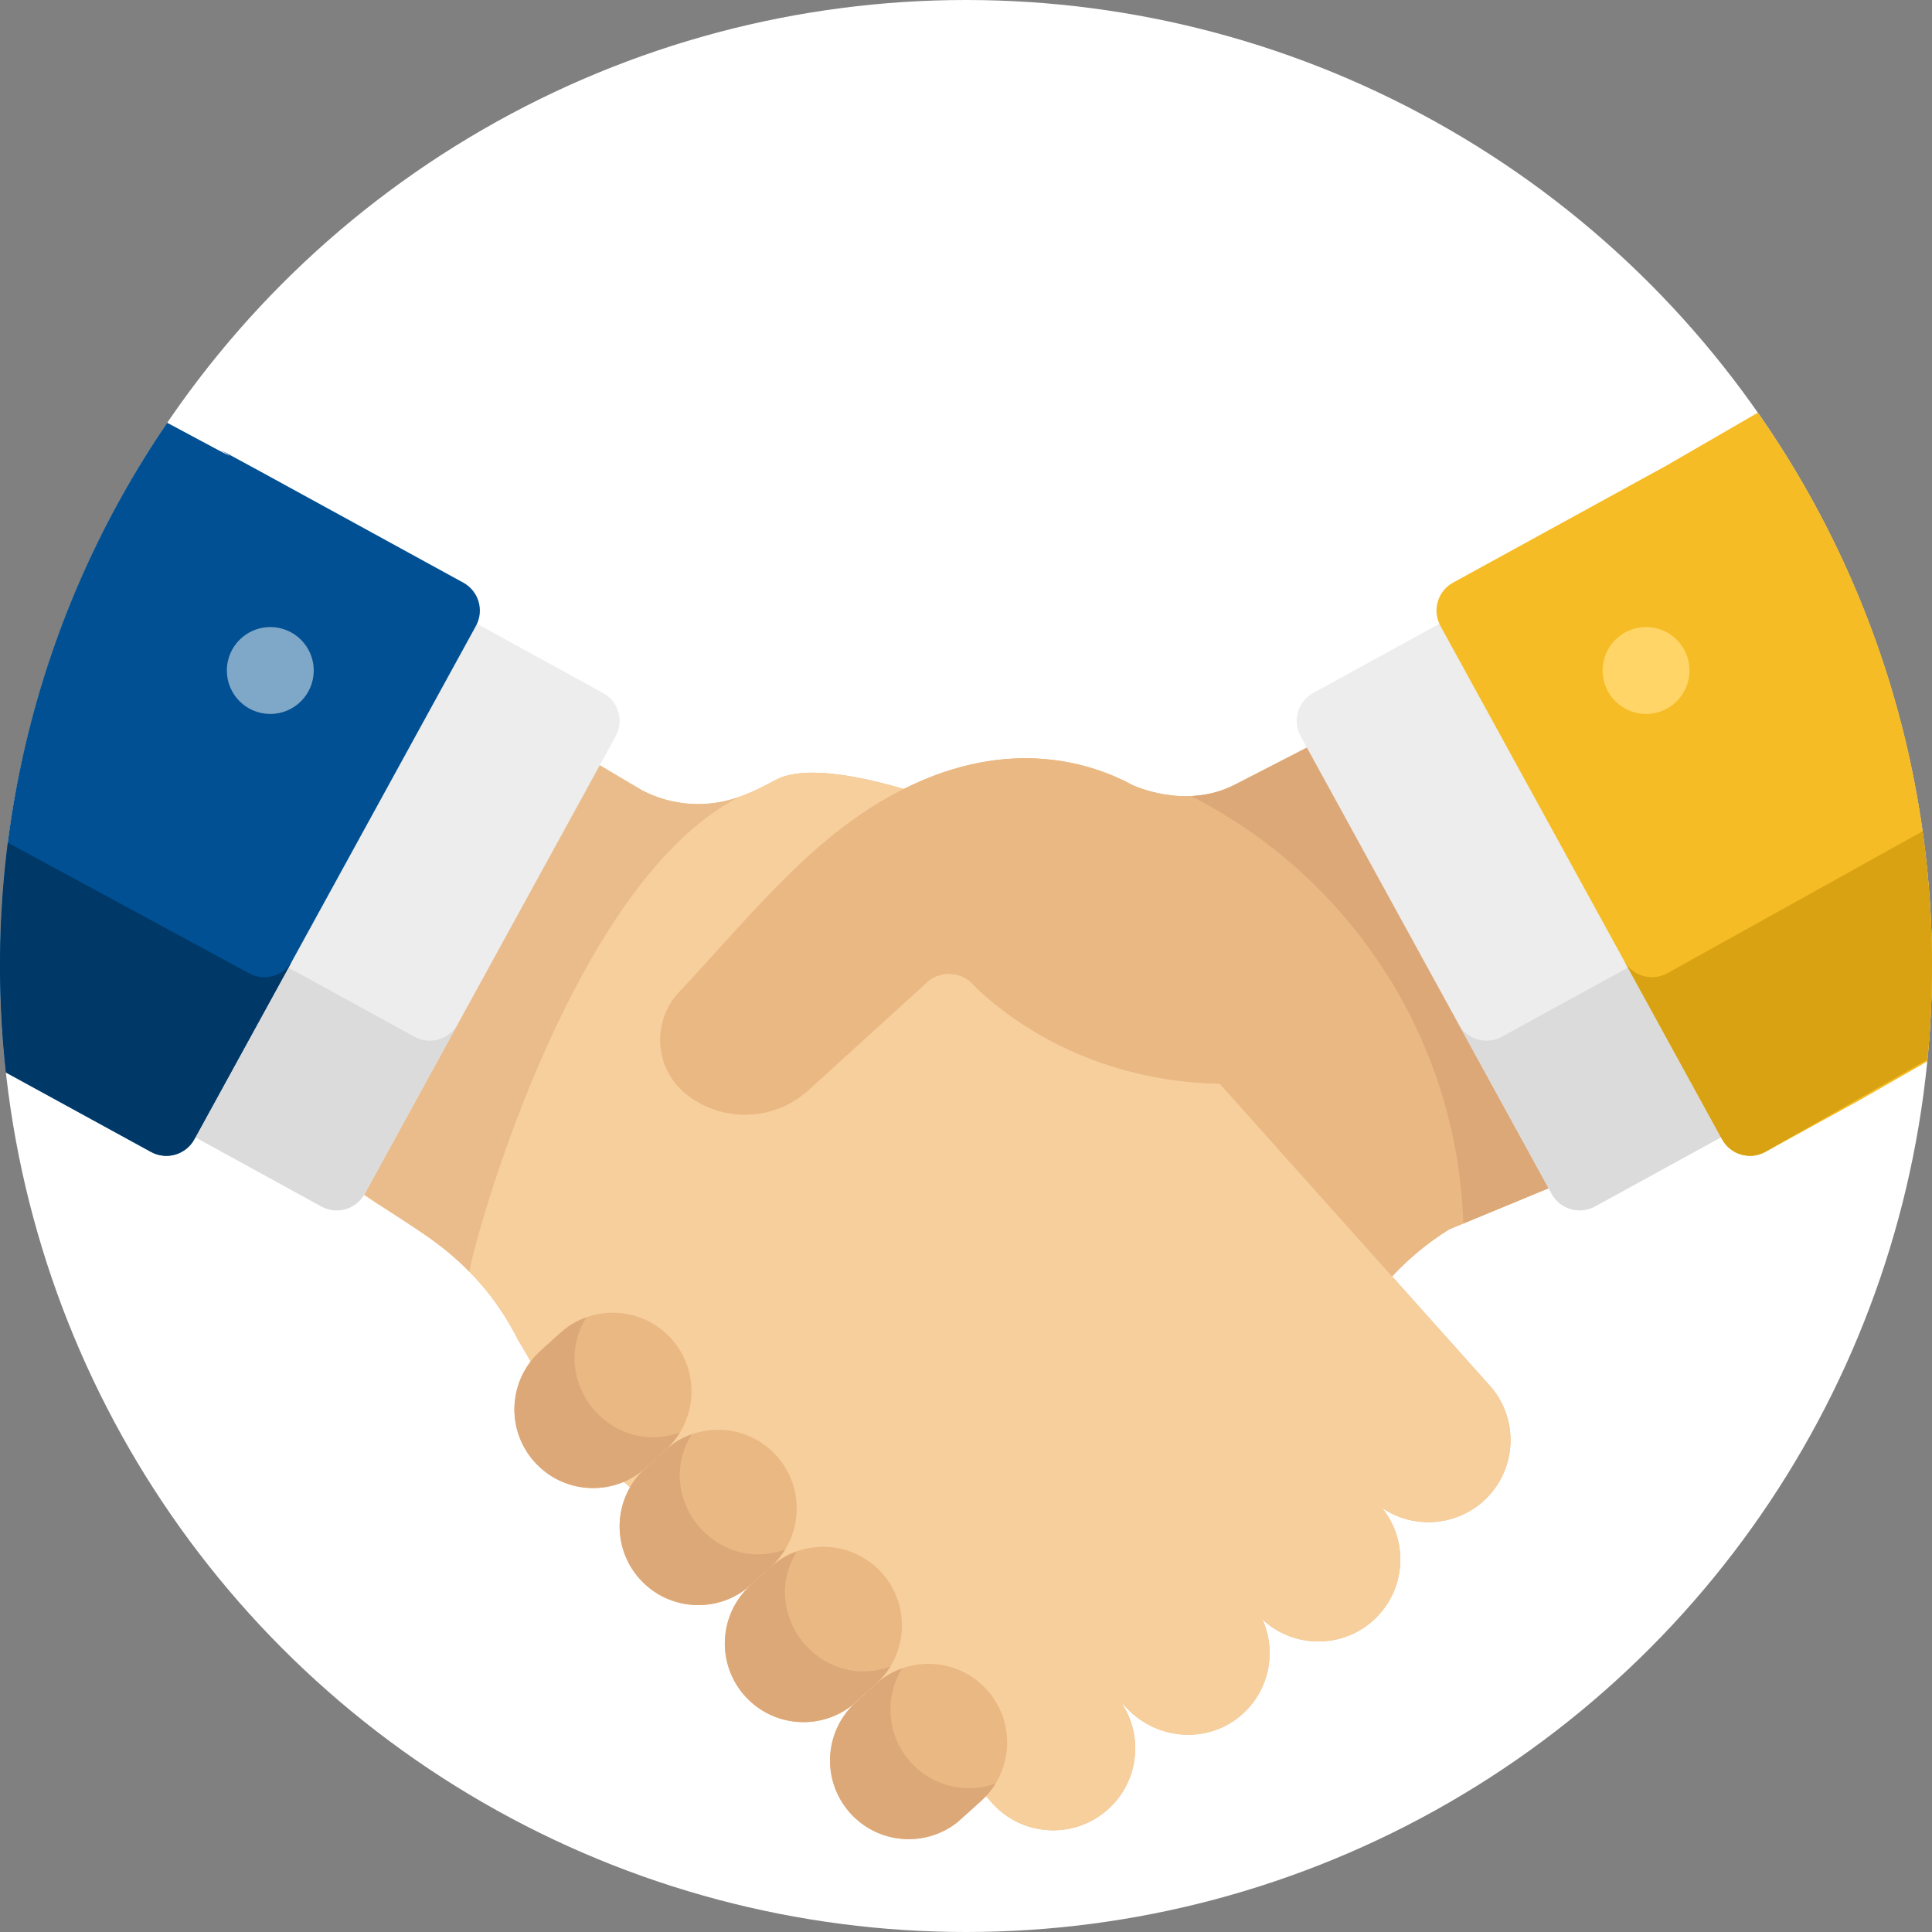 <?xml version="1.0" encoding="UTF-8"?>
<svg width="195px" height="195px" viewBox="0 0 195 195" version="1.1" xmlns="http://www.w3.org/2000/svg" xmlns:xlink="http://www.w3.org/1999/xlink">
    <rect x="0" y="0" width="195" height="195" fill="#808080" stroke="none"/>
    <title>Icon_Unterstuetzung</title>
    <g id="Design" stroke="none" stroke-width="1" fill="none" fill-rule="evenodd">
        <g id="Starseite" transform="translate(-615, -5202)" fill-rule="nonzero">
            <g id="handshake" transform="translate(615, 5202)">
                <circle id="Oval" fill="#FFFFFF" cx="97.5" cy="97.5" r="97.5"></circle>
                <path d="M150.234,139.71 L150.234,139.71 L150.233,139.709 C150.233,139.708 150.233,139.708 150.233,139.708 L150.233,139.708 C146.239,135.242 147.396,136.536 140.507,128.83 C142.203,127.004 144.141,125.401 146.279,124.076 L157.095,119.601 L132.666,75.071 L124.639,79.2 L124.639,79.2 C119.563,81.812 114.23,79.201 114.23,79.201 C110.554,77.211 102.128,74.146 91.217,79.633 L91.217,79.633 C88.21,78.755 81.823,77.09 78.549,78.597 C76.736,79.431 71.418,83.177 64.803,79.774 L58.939,76.297 L35.228,119.518 C40.617,123.589 47.622,126.016 52.297,135.251 C56.774,142.767 57.168,144.903 59.985,147.128 C65.333,151.352 69.216,155.279 69.794,155.667 C84.97,166.082 99.517,181.283 99.517,181.283 L100.241,182.1 C103.361,185.446 108.603,185.629 111.949,182.509 C115.005,179.659 115.413,175.044 113.086,171.715 L113.696,172.37 C116.711,175.605 121.77,176.042 125.165,173.208 C128.117,170.745 128.889,166.734 127.421,163.456 C130.575,166.394 135.505,166.44 138.706,163.455 C141.912,160.465 142.206,155.532 139.48,152.18 C142.674,154.382 146.991,154.054 149.823,151.418 C153.171,148.298 153.354,143.056 150.234,139.71 L150.234,139.71 Z" id="Path" fill="#EAB883"></path>
                <path d="M150.234,139.71 L150.234,139.71 L150.234,139.71 L150.234,139.71 L150.234,139.71 L150.233,139.709 C150.233,139.708 150.233,139.708 150.233,139.708 L150.233,139.708 C144.288,133.06 149.756,139.175 123.113,109.375 C106.831,109.072 97.881,99.024 97.881,99.024 C96.689,98.078 95.017,98.041 93.786,98.937 L81.606,110.018 C78.219,113.098 73.123,113.339 69.461,110.593 C66.118,108.086 65.68,103.236 68.519,100.171 C75.21,93.493 81.209,84.666 91.217,79.633 C88.21,78.755 81.823,77.09 78.549,78.597 C76.736,79.431 71.418,83.177 64.803,79.774 L58.938,76.298 L35.228,119.518 C40.617,123.589 47.622,126.016 52.297,135.251 C56.774,142.767 57.168,144.903 59.986,147.128 C65.334,151.352 69.217,155.279 69.795,155.667 C84.97,166.082 99.518,181.283 99.518,181.283 L100.241,182.1 C103.362,185.446 108.604,185.629 111.949,182.509 C115.006,179.659 115.414,175.044 113.086,171.715 L113.696,172.37 C116.712,175.605 121.771,176.042 125.166,173.208 C128.117,170.745 128.89,166.734 127.422,163.457 C130.575,166.394 135.506,166.44 138.707,163.456 C141.913,160.466 142.207,155.532 139.481,152.181 C142.674,154.382 146.992,154.055 149.824,151.418 C153.17,148.298 153.354,143.056 150.234,139.71 Z" id="Path" fill="#F7CF9C"></path>
                <path d="M88.812,169.624 C87.817,170.518 86.912,171.331 86.41,171.783 C83.148,174.715 82.881,179.736 85.813,182.998 C88.625,186.126 93.356,186.498 96.616,183.938 C97.389,183.244 98.175,182.537 99.018,181.779 C102.281,178.847 102.548,173.826 99.615,170.564 C96.804,167.436 92.072,167.064 88.812,169.624 Z" id="Path" fill="#EAB883"></path>
                <path d="M91.907,177.857 C89.501,175.18 89.253,171.321 91.042,168.401 C89.169,169.07 88.504,169.901 86.41,171.783 C83.148,174.715 82.881,179.736 85.813,182.998 C88.625,186.126 93.356,186.498 96.616,183.938 C97.389,183.244 98.175,182.537 99.018,181.779 C99.604,181.253 100.089,180.658 100.48,180.019 C97.537,181.069 94.126,180.325 91.907,177.857 Z" id="Path" fill="#DDA878"></path>
                <g id="Group" transform="translate(66.643, 75.07)" fill="#EAB883">
                    <path d="M66.023,1.08246745e-14 L57.996,4.13 L57.996,4.13 C52.92,6.741 47.587,4.13 47.587,4.13 C43.912,2.14 35.485,-0.925 24.574,4.562 L24.574,4.562 C15.711,9.02 9.559,16.821 1.876,25.1 C-0.963,28.165 -0.525,33.015 2.818,35.522 C6.48,38.269 11.577,38.027 14.963,34.947 L27.144,23.866 C28.374,22.97 30.046,23.007 31.238,23.953 C31.406,24.026 39.942,33.997 56.471,34.304 C59.34,37.513 71.174,50.751 73.864,53.759 C75.56,51.933 77.498,50.331 79.636,49.005 L90.452,44.53 L66.023,1.08246745e-14 Z" id="Path"></path>
                    <path d="M11.551,82.741 C10.556,83.635 9.651,84.448 9.148,84.9 C5.886,87.832 5.619,92.854 8.552,96.116 C11.364,99.244 16.095,99.616 19.355,97.056 C20.128,96.361 20.914,95.654 21.758,94.896 C25.02,91.964 25.287,86.943 22.354,83.681 C19.542,80.553 14.811,80.181 11.551,82.741 Z" id="Path"></path>
                </g>
                <path d="M80.423,156.589 C78.55,157.257 77.885,158.088 75.791,159.97 C72.529,162.903 72.262,167.924 75.194,171.186 C78.006,174.314 82.738,174.686 85.998,172.126 C86.77,171.432 87.557,170.724 88.4,169.967 C88.986,169.441 89.47,168.846 89.861,168.207 C82.811,170.722 76.518,162.961 80.423,156.589 Z" id="Path" fill="#DDA878"></path>
                <path d="M67.574,145.999 C66.58,146.893 65.675,147.706 65.172,148.158 C61.91,151.091 61.643,156.112 64.575,159.374 C67.387,162.502 72.119,162.874 75.379,160.314 C76.151,159.62 76.938,158.912 77.781,158.155 C81.043,155.223 81.31,150.201 78.378,146.939 C75.566,143.811 70.835,143.439 67.574,145.999 Z" id="Path" fill="#EAB883"></path>
                <path d="M69.805,144.777 C67.931,145.445 67.267,146.276 65.172,148.158 C61.91,151.091 61.643,156.112 64.575,159.374 C67.387,162.502 72.119,162.874 75.379,160.314 C76.152,159.62 76.938,158.912 77.781,158.155 C78.366,157.629 78.851,157.033 79.242,156.395 C72.193,158.91 65.899,151.149 69.805,144.777 Z" id="Path" fill="#DDA878"></path>
                <path d="M56.956,134.187 C55.961,135.081 55.057,135.894 54.554,136.346 C51.291,139.279 51.024,144.3 53.957,147.562 C56.769,150.69 61.5,151.062 64.76,148.502 C65.533,147.807 66.319,147.1 67.162,146.343 C70.424,143.41 70.691,138.389 67.759,135.127 C64.947,131.999 60.216,131.627 56.956,134.187 Z" id="Path" fill="#EAB883"></path>
                <path d="M59.186,132.965 C57.312,133.633 56.648,134.464 54.554,136.347 C51.291,139.279 51.024,144.3 53.957,147.562 C56.769,150.69 61.5,151.062 64.76,148.502 C67.177,146.33 67.84,145.862 68.624,144.583 C61.574,147.097 55.281,139.337 59.186,132.965 Z" id="Path" fill="#DDA878"></path>
                <path d="M74.495,80.501 C71.319,81.547 67.834,81.334 64.803,79.774 L58.939,76.297 L35.228,119.518 C42.559,124.524 44.339,125.237 47.38,128.366 C47.313,127.305 57.172,89.443 74.495,80.501 Z" id="Path" fill="#EABC8B"></path>
                <path d="M147.695,123.49 L157.095,119.601 L132.666,75.071 L124.639,79.2 L124.639,79.2 C123.135,79.974 121.61,80.287 120.206,80.348 C136.069,88.402 147.079,104.631 147.695,123.49 Z" id="Path" fill="#DDA878"></path>
                <path d="M145.703,62.727 L174.135,114.554 L160.982,121.77 C159.425,122.624 157.47,122.054 156.616,120.497 L131.277,74.309 C130.423,72.752 130.993,70.797 132.55,69.943 L145.703,62.727 Z" id="Path" fill="#EDEDED"></path>
                <path d="M147.22,103.37 L156.616,120.497 C157.47,122.054 159.425,122.624 160.982,121.77 L174.135,114.554 L164.74,97.426 L151.587,104.642 C150.029,105.497 148.074,104.927 147.22,103.37 Z" id="Path" fill="#DBDBDB"></path>
                <path d="M177.423,41.653 L168.185,46.999 C165.114,48.684 149.784,57.094 146.654,58.81 C145.099,59.664 144.529,61.617 145.383,63.174 L173.811,114.993 C174.664,116.549 176.618,117.119 178.174,116.265 L187.539,111.128 L194.527,107.13 C196.809,83.851 190.805,60.767 177.423,41.653 Z" id="Path" fill="#F6BC25"></path>
                <path d="M194.052,83.903 C193.253,84.347 199.312,80.978 168.282,98.234 C166.726,99.087 164.772,98.518 163.919,96.962 L173.811,114.993 C174.664,116.549 176.618,117.119 178.174,116.265 L194.544,106.938 C195.264,99.436 195.153,91.798 194.052,83.903 Z" id="Path" fill="#D9A212"></path>
                <circle id="Oval" fill="#FFD567" cx="166.138" cy="67.675" r="4.386"></circle>
                <path d="M47.717,62.727 L19.285,114.554 L32.438,121.77 C33.995,122.624 35.95,122.054 36.804,120.497 L62.143,74.309 C62.997,72.752 62.427,70.797 60.87,69.943 L47.717,62.727 Z" id="Path" fill="#EDEDED"></path>
                <path d="M46.2,103.37 L36.804,120.497 C35.95,122.054 33.995,122.624 32.438,121.77 L19.285,114.554 L28.681,97.426 L41.834,104.642 C43.391,105.497 45.346,104.927 46.2,103.37 Z" id="Path" fill="#DBDBDB"></path>
                <path d="M46.766,58.81 C3.393,35.017 35.054,52.468 16.872,42.669 C3.808,61.842 -1.96,84.94 0.591,108.235 C20.243,119.003 13.984,115.574 15.247,116.265 C16.802,117.118 18.756,116.549 19.61,114.993 L48.038,63.174 C48.891,61.618 48.322,59.664 46.766,58.81 Z" id="Path" fill="#005093"></path>
                <path d="M25.139,98.234 C-4.479,82.196 1.642,85.51 0.788,85.048 C-0.176,92.611 -0.272,100.364 0.593,108.251 L15.247,116.265 C16.803,117.118 18.757,116.549 19.61,114.993 L29.502,96.962 C28.648,98.518 26.694,99.087 25.139,98.234 Z" id="Path" fill="#003968"></path>
                <circle id="Oval" fill="#7FA7C8" cx="27.281" cy="67.675" r="4.386"></circle>
            </g>
        </g>
    </g>
</svg>